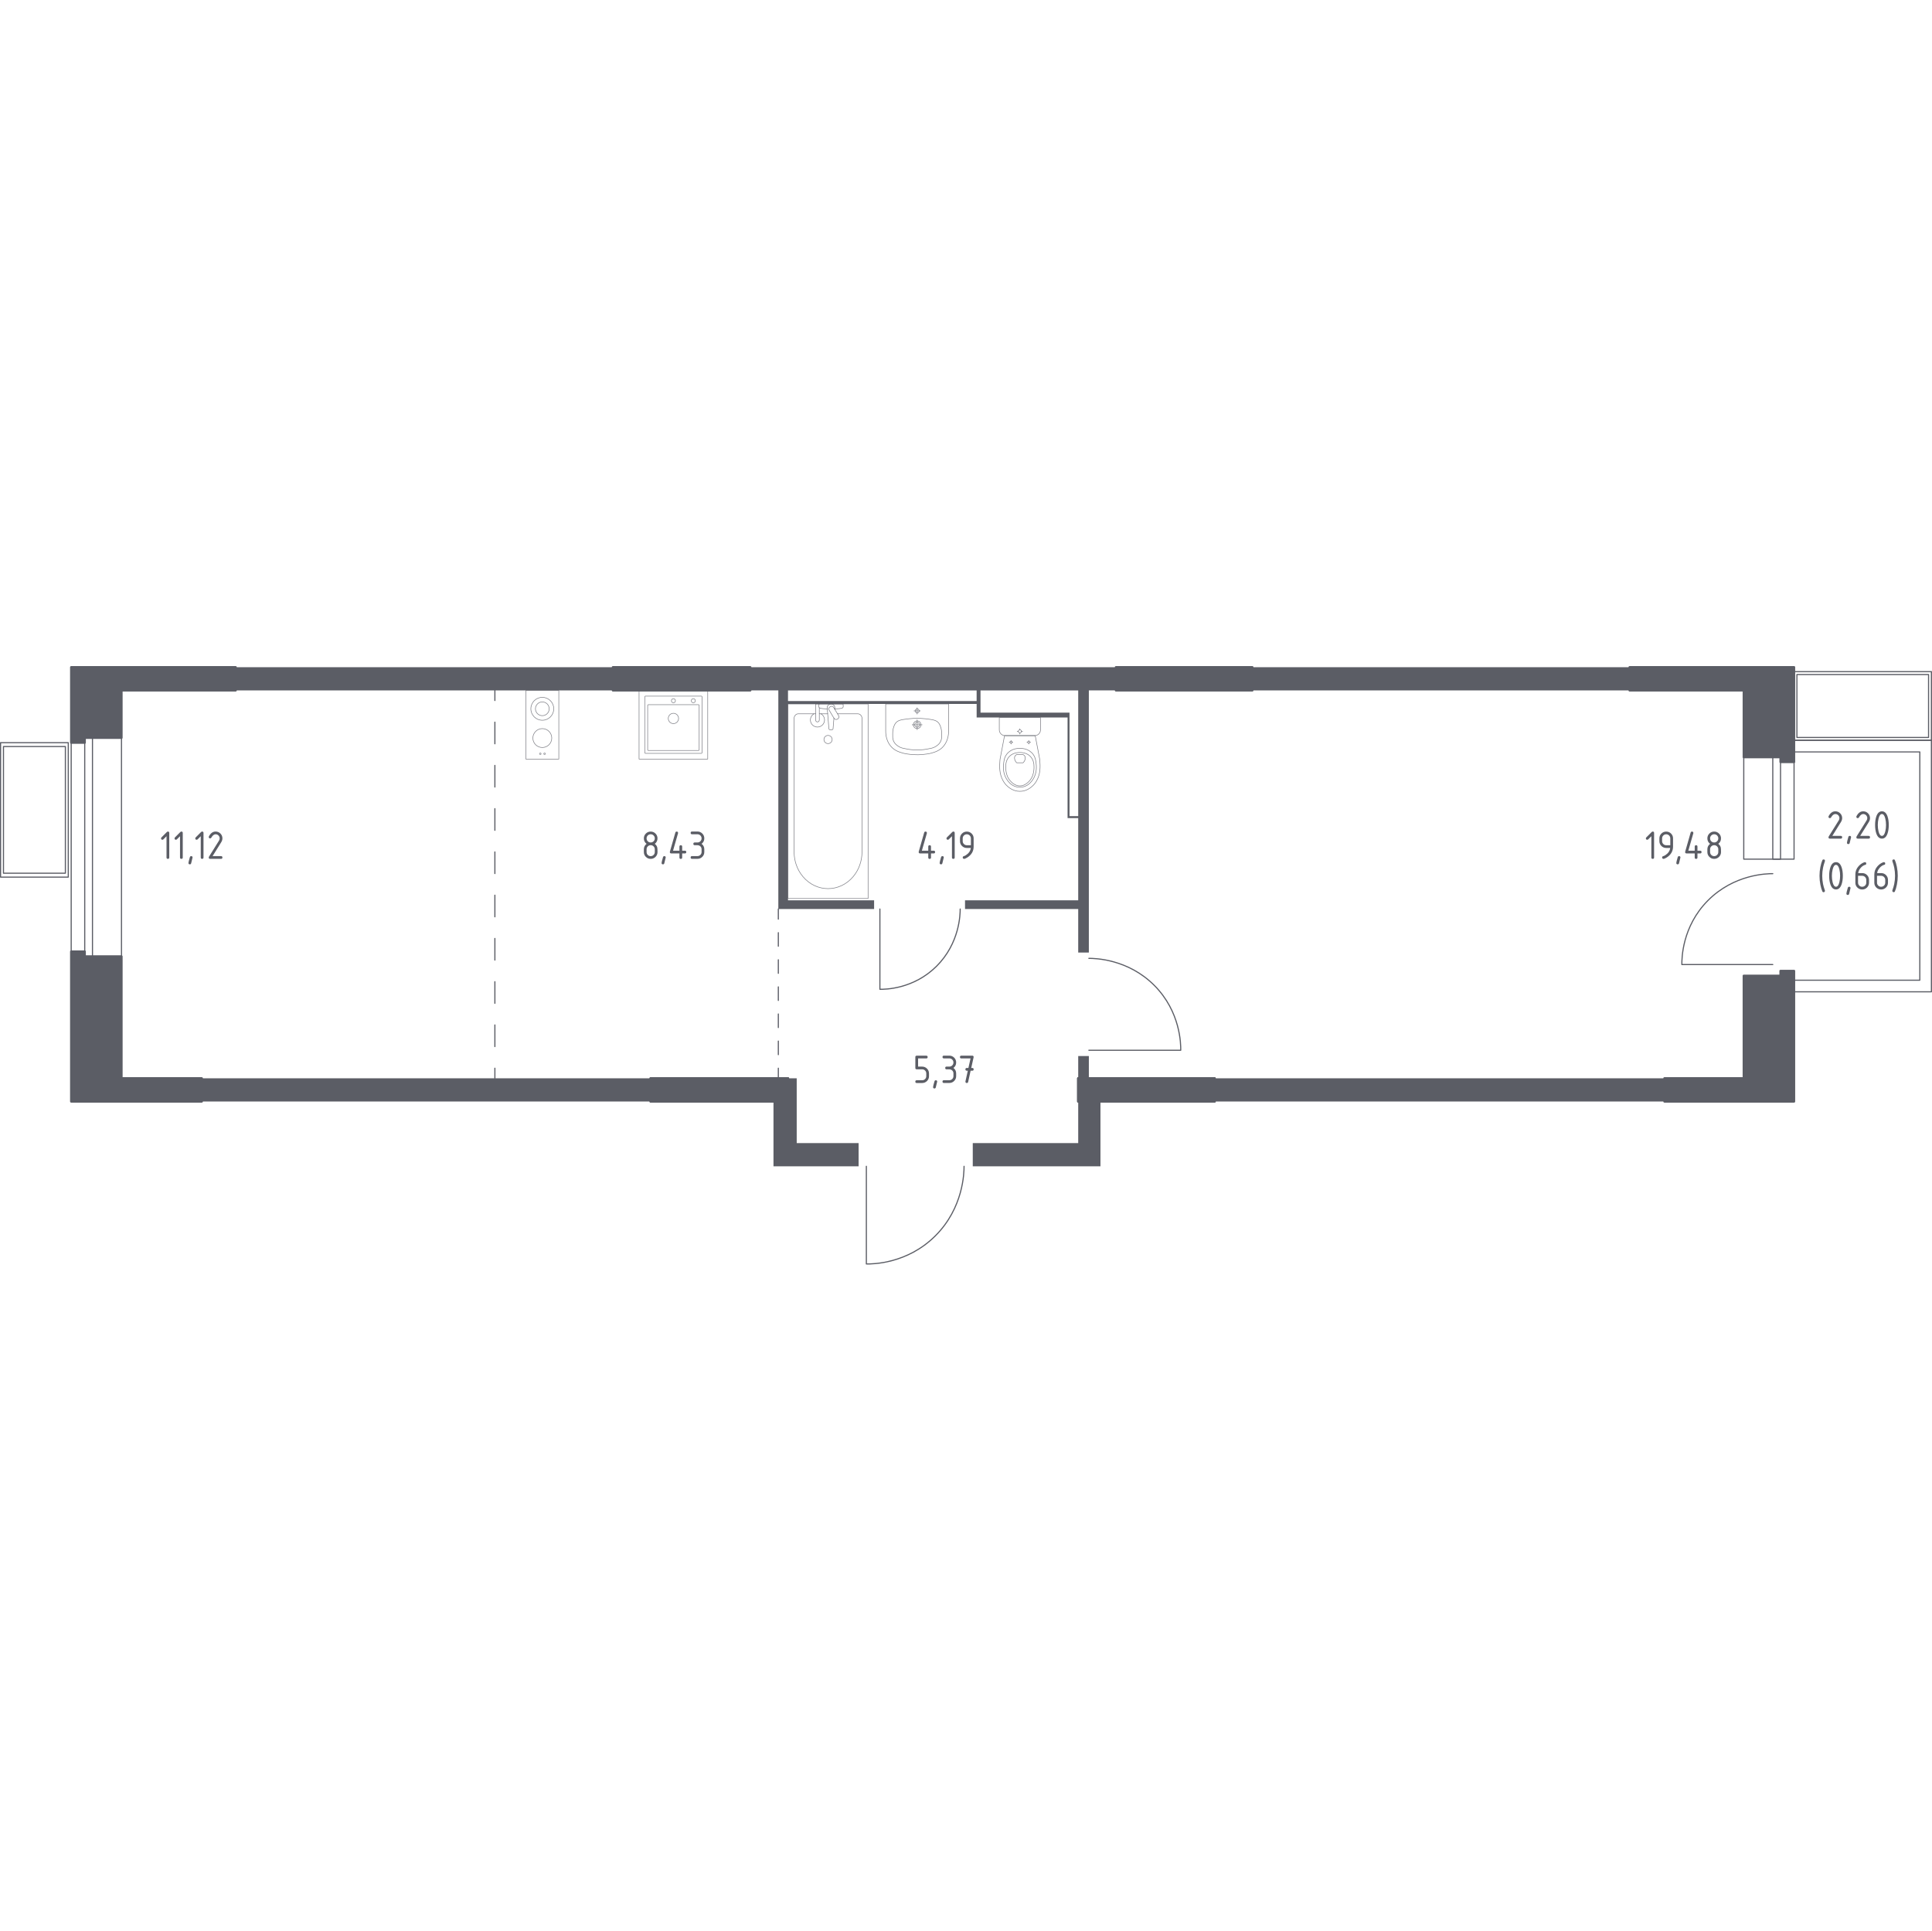 <?xml version="1.0" encoding="utf-8"?>
<!-- Generator: Adobe Illustrator 27.3.1, SVG Export Plug-In . SVG Version: 6.00 Build 0)  -->
<svg version="1.1" xmlns="http://www.w3.org/2000/svg" xmlns:xlink="http://www.w3.org/1999/xlink" x="0px" y="0px"
	 viewBox="0 0 1000.59 1000" style="enable-background:new 0 0 1000.59 1000;" xml:space="preserve">
<style type="text/css">
	.st0{fill:none;stroke:#5B5D65;stroke-width:0.585;stroke-linecap:round;stroke-linejoin:round;stroke-miterlimit:10;}
	.st1{fill:#5B5D65;}
	.st2{fill:none;stroke:#5B5D65;stroke-width:0.585;stroke-linecap:round;stroke-linejoin:round;}
	
		.st3{fill:none;stroke:#5B5D65;stroke-width:0.585;stroke-linecap:round;stroke-linejoin:round;stroke-dasharray:7.02,7.02,7.02,7.02;}
	
		.st4{fill:none;stroke:#5B5D65;stroke-width:0.585;stroke-linecap:round;stroke-linejoin:round;stroke-dasharray:7.02,7.02,7.02,7.02,7.02,7.02;}
	
		.st5{fill:none;stroke:#5B5D65;stroke-width:0.585;stroke-linecap:round;stroke-linejoin:round;stroke-dasharray:11.203,11.203,11.203,11.203;}
	
		.st6{fill:none;stroke:#5B5D65;stroke-width:0.585;stroke-linecap:round;stroke-linejoin:round;stroke-dasharray:11.203,11.203,11.203,11.203,11.203,11.203;}
	.st7{opacity:0.8;fill:none;stroke:#5B5D65;stroke-width:0.293;stroke-linecap:round;stroke-linejoin:round;stroke-miterlimit:10;}
	.st8{fill:#5B5D65;stroke:#5B5D65;stroke-width:1.171;stroke-linecap:round;stroke-linejoin:round;stroke-miterlimit:10;}
</style>
<g id="_x3C_Слой_x3E_">
</g>
<g id="Окна_x2C__двери">
	<g>
		<rect x="929.15" y="347.88" class="st0" width="71.14" height="35.57"/>
		<rect x="930.63" y="349.37" class="st0" width="68.18" height="32.61"/>
	</g>
	<g>
		<path class="st0" d="M918.13,452.52c-3.07,0-20.02,0.28-33.56,13.88c-13.45,13.51-13.56,30.14-13.53,33.21l47.09,0"/>
		<g>
			<rect x="918.13" y="391.91" class="st0" width="4.01" height="53.1"/>
			<rect x="903.1" y="391.91" class="st0" width="26.05" height="53.1"/>
		</g>
	</g>
	<polygon class="st0" points="929.15,383.46 929.15,389.47 994.28,389.47 994.28,507.71 929.15,507.71 929.15,513.72 
		1000.29,513.72 1000.29,383.46 1000.29,383.46 	"/>
	<path class="st0" d="M563.92,496.39c3.1,0,20.24,0.28,33.92,14.03c13.59,13.65,13.71,30.46,13.67,33.57h-47.59"/>
	<path class="st0" d="M497.29,470.84c0,2.71-0.25,17.68-12.26,29.64c-11.93,11.87-26.61,11.98-29.33,11.94v-41.58"/>
	<path class="st0" d="M499.29,604.1c0,3.3-0.3,21.52-14.91,36.06c-14.51,14.45-32.38,14.57-35.69,14.53v-50.6"/>
	<g>
		<rect x="43.88" y="382.16" class="st0" width="4.01" height="113.23"/>
		<rect x="36.87" y="382.16" class="st0" width="26.05" height="113.23"/>
	</g>
	<g>
		<rect x="0.29" y="384.67" class="st0" width="35.07" height="69.64"/>
		<rect x="1.8" y="386.67" class="st0" width="32.06" height="65.63"/>
	</g>
</g>
<g id="Шахты">
</g>
<g id="Перегородки">
	<g>
		<rect x="648.59" y="345.59" class="st1" width="195.39" height="12.02"/>
		<rect x="122.04" y="345.59" class="st1" width="195.39" height="12.02"/>
		<rect x="558.41" y="546.99" class="st1" width="5.51" height="11.52"/>
		<path class="st1" d="M577.95,345.59l-189.38,0v12.02h14.53v113.23h49.6v-4.51h-44.59l0-101.7h97.7v7.01h47.09v52.1h5.51l0,42.58
			h-58.62v4.51h58.62l0,22.55h5.51l0-135.77h14.03V345.59z M408.11,363.13v-5.51h97.69l0,5.51H408.11z M558.41,422.74h-4.51v-53.61
			h-46.09l0-11.52h50.6L558.41,422.74z"/>
		<polygon class="st1" points="444.68,604.11 444.68,592.08 412.62,592.08 412.62,558.52 408.11,558.52 408.11,570.54 
			400.59,570.54 400.59,604.11 		"/>
		<rect x="629.05" y="558.52" class="st1" width="232.97" height="12.02"/>
		<polygon class="st1" points="558.41,570.54 558.41,592.08 503.8,592.08 503.8,604.11 569.93,604.11 569.93,570.54 		"/>
		<rect x="104.5" y="558.52" class="st1" width="232.46" height="12.02"/>
	</g>
</g>
<g id="Пунктир">
	<g>
		<g>
			<line class="st2" x1="403.1" y1="558.52" x2="403.1" y2="553.29"/>
			<line class="st3" x1="403.1" y1="546.27" x2="403.1" y2="521.7"/>
			<line class="st4" x1="403.1" y1="518.19" x2="403.1" y2="479.58"/>
			<line class="st2" x1="403.1" y1="476.07" x2="403.1" y2="470.84"/>
		</g>
	</g>
	<g>
		<g>
			<line class="st2" x1="256.3" y1="558.52" x2="256.3" y2="553.29"/>
			<line class="st5" x1="256.3" y1="542.09" x2="256.3" y2="502.88"/>
			<line class="st6" x1="256.3" y1="497.28" x2="256.3" y2="368.44"/>
			<line class="st2" x1="256.3" y1="362.84" x2="256.3" y2="357.61"/>
		</g>
	</g>
</g>
<g id="Сантехника">
	<g>
		<line class="st7" x1="428.66" y1="369.72" x2="424.33" y2="369.72"/>
		<path class="st7" d="M422.42,369.72h-8.94c-1.22,0-2.21,1.07-2.21,2.38v69.19c0,4.72,1.63,9.28,4.57,12.77
			c6.98,8.3,19.05,8.3,26.03,0c2.94-3.5,4.57-8.05,4.57-12.77V372.1c0-1.31-0.99-2.38-2.21-2.38h-10.47"/>
		<rect x="408.11" y="364.63" class="st7" width="41.48" height="100.74"/>
		<path class="st7" d="M428.85,385.16c-1.17,0-2.12-0.95-2.12-2.12c0-1.17,0.95-2.12,2.12-2.12c1.17,0,2.12,0.95,2.12,2.12
			C430.97,384.21,430.02,385.16,428.85,385.16z"/>
		<path class="st7" d="M424.33,364.63h-1.92v3.12v0.21v4.94c0,0,0.04,1.02,0.96,1.02c0.92,0,0.96-1.02,0.96-1.02v-4.94v-0.21v-1.15"
			/>
		<path class="st7" d="M432.3,367.31l0.05-0.62c0.08-0.99-0.66-1.92-1.75-2.05c-0.07-0.01-0.14-0.01-0.22-0.01
			c-0.07,0-0.15,0-0.22,0.01c-1.09,0.13-1.83,1.06-1.75,2.05l0.88,10.71c0,0.34,0.31,0.62,0.68,0.62h0.8c0.38,0,0.68-0.28,0.68-0.62
			l0.45-5.43"/>
		<path class="st7" d="M433.93,372.33l-0.31,0.19c-0.56,0.33-1.29,0.15-1.63-0.41l-2.59-4.3c-0.34-0.56-0.15-1.29,0.4-1.63
			l0.32-0.19c0.55-0.34,1.29-0.15,1.62,0.4l2.59,4.3C434.67,371.26,434.49,371.99,433.93,372.33z"/>
		<path class="st7" d="M432.25,367.23c1.51-0.08,3.48-0.24,4-0.5c0.73-0.37,0.41-1.42,0.41-1.42v-0.66h-12.55v0.66
			c0,0-0.32,1.04,0.41,1.42c0.52,0.26,2.43,0.42,3.94,0.5"/>
		<path class="st7" d="M421.59,369.72c-1.12,0.63-1.88,1.82-1.88,3.2c0,2.02,1.64,3.66,3.66,3.66c2.02,0,3.66-1.64,3.66-3.66
			c0-1.37-0.76-2.57-1.88-3.2"/>
	</g>
	<g>
		<g>
			<circle class="st7" cx="279.82" cy="390.42" r="0.4"/>
			<circle class="st7" cx="282.04" cy="390.42" r="0.4"/>
		</g>
		<circle class="st7" cx="280.87" cy="367.13" r="5.93"/>
		<g>
			<circle class="st7" cx="280.87" cy="382.29" r="4.89"/>
		</g>
		<rect x="272.34" y="357.61" class="st7" width="17.07" height="35.56"/>
		<circle class="st7" cx="280.87" cy="367.13" r="3.56"/>
	</g>
	<g>
		<rect x="330.97" y="357.61" class="st7" width="35.56" height="35.56"/>
		<circle class="st7" cx="348.77" cy="372.13" r="2.67"/>
		<circle class="st7" cx="348.77" cy="362.95" r="1.04"/>
		<circle class="st7" cx="359.08" cy="362.95" r="1.04"/>
		<path class="st7" d="M363.27,390.21h-29.04c-0.16,0-0.3-0.13-0.3-0.3v-29.04c0-0.16,0.13-0.3,0.3-0.3l29.04,0
			c0.16,0,0.3,0.13,0.3,0.3l0,29.04C363.56,390.07,363.43,390.21,363.27,390.21z"/>
		<path class="st7" d="M361.8,388.72h-26.07c-0.16,0-0.3-0.13-0.3-0.3l0-23.11c0-0.16,0.13-0.3,0.3-0.3l26.07,0
			c0.16,0,0.3,0.13,0.3,0.3v23.11C362.09,388.59,361.96,388.72,361.8,388.72z"/>
	</g>
	<g>
		<path class="st7" d="M517.54,371.64v5.82v0.59c0,1.64,1.34,2.98,2.99,2.98h15.36c1.64,0,2.99-1.34,2.99-2.98v-0.59v-5.82H517.54z"
			/>
		<ellipse class="st7" cx="528.2" cy="378.82" rx="0.81" ry="0.8"/>
		<line class="st7" x1="526.8" y1="378.82" x2="527.4" y2="378.82"/>
		<line class="st7" x1="529.01" y1="378.82" x2="529.61" y2="378.82"/>
		<line class="st7" x1="528.2" y1="380.23" x2="528.2" y2="379.63"/>
		<line class="st7" x1="528.2" y1="378.02" x2="528.2" y2="377.42"/>
		<line class="st7" x1="522.69" y1="384.45" x2="523.09" y2="384.45"/>
		<line class="st7" x1="524.16" y1="384.45" x2="524.55" y2="384.45"/>
		<line class="st7" x1="523.62" y1="385.38" x2="523.62" y2="384.98"/>
		<line class="st7" x1="523.62" y1="383.91" x2="523.62" y2="383.52"/>
		<circle class="st7" cx="523.62" cy="384.45" r="0.53"/>
		<circle class="st7" cx="532.78" cy="384.45" r="0.53"/>
		<line class="st7" x1="531.85" y1="384.45" x2="532.25" y2="384.45"/>
		<line class="st7" x1="533.32" y1="384.45" x2="533.72" y2="384.45"/>
		<line class="st7" x1="532.78" y1="385.38" x2="532.78" y2="384.98"/>
		<line class="st7" x1="532.78" y1="383.91" x2="532.78" y2="383.52"/>
		<path class="st7" d="M538.55,394.2c-0.03-0.41-0.06-0.75-0.09-0.98c-0.77-4.07-1.55-8.13-2.32-12.2c-2.65,0-5.29,0-7.94,0
			c-2.65,0-5.29,0-7.94,0c-0.77,4.07-1.55,8.13-2.32,12.2c-0.02,0.22-0.06,0.56-0.09,0.98c-0.17,2.44-0.46,6.54,1.68,10.25
			c0.35,0.6,1.06,1.8,2.41,2.95c0.81,0.69,2.97,2.46,6.17,2.47c0.03,0,0.05,0,0.08,0c0.03,0,0.05,0,0.08,0
			c3.2,0,5.36-1.78,6.17-2.47c1.36-1.15,2.07-2.35,2.41-2.95C539.01,400.75,538.72,396.64,538.55,394.2z"/>
		<path class="st7" d="M536.52,394.74c-0.18-1.2-0.39-2.54-1.37-3.91c-1.22-1.7-2.85-2.39-3.39-2.6c-1.45-0.59-2.69-0.59-3.56-0.59
			s-2.1,0-3.56,0.59c-0.53,0.22-2.17,0.91-3.39,2.6c-0.99,1.38-1.2,2.72-1.37,3.91c-0.22,1.53-0.81,5.52,1.65,9.11
			c0.61,0.89,1.92,2.78,4.44,3.56c0.52,0.16,2.33,0.66,4.45,0c2.52-0.78,3.83-2.67,4.44-3.56
			C537.33,400.26,536.74,396.26,536.52,394.74z"/>
		<path class="st7" d="M533.42,391.6c-1.97-1.84-4.55-1.84-5.22-1.83c-0.67,0-3.25-0.01-5.22,1.83c-1.75,1.63-2.12,3.87-2.11,5.65
			c-0.02,1.23,0.16,2.23,0.23,2.62c0.17,0.97,0.6,2.88,2.1,4.56c0.61,0.68,2.33,2.61,4.98,2.62c2.67,0.01,4.41-1.95,5.02-2.62
			c1.5-1.68,1.93-3.59,2.1-4.56c0.07-0.39,0.25-1.39,0.23-2.62C535.55,395.47,535.17,393.23,533.42,391.6z"/>
		<path class="st7" d="M530.81,391.77c-0.28-0.59-0.8-0.86-0.98-0.95c-1.08,0-2.17,0-3.25,0c-0.19,0.09-0.7,0.36-0.98,0.95
			c-0.23,0.49-0.18,0.93-0.14,1.25c0.14,1.07,0.81,1.79,1.12,2.09c1.08,0,2.17,0,3.25,0c0.3-0.28,0.96-0.98,1.12-2.03
			C530.99,392.75,531.06,392.28,530.81,391.77z"/>
	</g>
	<g>
		<path class="st7" d="M476.25,375.4c0,0.69-0.56,1.24-1.25,1.24c-0.69,0-1.25-0.56-1.25-1.24c0-0.69,0.56-1.25,1.25-1.25
			C475.69,374.15,476.25,374.71,476.25,375.4z"/>
		<path class="st7" d="M476.98,375.4c0,1.09-0.89,1.97-1.98,1.97c-1.09,0-1.97-0.88-1.97-1.97c0-1.09,0.88-1.97,1.97-1.97
			C476.1,373.42,476.98,374.3,476.98,375.4z"/>
		<path class="st7" d="M491.3,364.63L491.3,364.63h-32.59h-0.01c0,4.52,0,9.05,0,13.57c0,0.03,0,0.07,0,0.1
			c-0.03,1.38,0.08,5.07,2.51,8.06c2.04,2.51,4.65,3.23,6.69,3.8c0.59,0.16,1.02,0.22,1.89,0.36c4.09,0.66,7.64,0.45,10.41,0
			c0.86-0.14,1.3-0.2,1.89-0.36c2.04-0.57,4.66-1.29,6.69-3.8c2.43-2.99,2.54-6.68,2.51-8.06c0-0.03,0-0.07,0-0.1
			C491.3,373.68,491.3,369.15,491.3,364.63z"/>
		<path class="st7" d="M487.69,380.03c-0.01-0.8-0.03-1.7-0.33-2.82c-0.1-0.37-0.44-1.65-1.12-2.59c-1.25-1.73-3.4-1.88-7.03-2.33
			c-1.73-0.21-3.15-0.21-4.2-0.21c0,0,0,0,0,0s0,0,0,0c-1.05-0.01-2.47-0.01-4.2,0.21c-3.62,0.45-5.78,0.6-7.03,2.33
			c-0.67,0.92-1.01,2.17-1.11,2.54c-0.31,1.14-0.33,2.06-0.34,2.87c-0.03,1.6-0.04,2.54,0.36,3.59c0.71,1.85,2.25,2.75,3.05,3.22
			c1.01,0.59,2.13,0.79,4.35,1.2c0,0,2.43,0.44,4.92,0.44c0,0,0,0,0,0s0,0,0,0c2.49,0,4.92-0.44,4.92-0.44
			c2.21-0.4,3.31-0.6,4.31-1.18c0.81-0.47,2.37-1.37,3.09-3.24C487.73,382.57,487.71,381.61,487.69,380.03z"/>
		<line class="st7" x1="472.41" y1="375.4" x2="477.6" y2="375.4"/>
		<line class="st7" x1="475.01" y1="377.99" x2="475.01" y2="372.8"/>
		<path class="st7" d="M476.05,368.22c0,0.58-0.47,1.04-1.05,1.04c-0.58,0-1.04-0.47-1.04-1.04c0-0.58,0.47-1.05,1.04-1.05
			C475.58,367.17,476.05,367.64,476.05,368.22z"/>
		<line class="st7" x1="473.34" y1="368.21" x2="476.68" y2="368.21"/>
		<line class="st7" x1="475.01" y1="369.88" x2="475.01" y2="366.55"/>
	</g>
</g>
<g id="Несущие">
	<rect x="336.97" y="558.52" class="st8" width="71.14" height="12.02"/>
	<rect x="558.41" y="558.52" class="st8" width="70.64" height="12.02"/>
	<rect x="317.43" y="345.59" class="st8" width="71.14" height="12.02"/>
	<rect x="577.95" y="345.59" class="st8" width="70.64" height="12.02"/>
	<polygon class="st8" points="62.92,382.16 43.88,382.16 43.88,384.67 36.87,384.67 36.87,345.59 122.04,345.59 122.04,357.61 
		62.92,357.61 	"/>
	<polygon class="st8" points="922.14,394.69 922.14,392.18 903.1,392.18 903.1,357.61 843.98,357.61 843.98,345.59 929.15,345.59 
		929.15,394.69 	"/>
	<polygon class="st8" points="922.14,502.9 922.14,505.41 903.1,505.41 903.1,558.52 862.02,558.52 862.02,570.54 929.15,570.54 
		929.15,502.9 	"/>
	<rect x="558.41" y="558.52" class="st8" width="70.64" height="12.02"/>
	<rect x="336.97" y="558.52" class="st8" width="71.14" height="12.02"/>
	<polygon class="st8" points="104.5,558.52 62.92,558.52 62.92,495.39 43.88,495.39 43.88,492.88 36.87,492.88 36.87,570.54 
		104.5,570.54 	"/>
</g>
<g id="Лифты_x2C__лестницы">
</g>
<g id="Слой_12">
</g>
<g id="Площади">
	<g>
		<path class="st1" d="M855.24,433.13l-1.63,1.63c-0.14,0.13-0.3,0.2-0.49,0.2c-0.47,0-0.71-0.24-0.71-0.71
			c0-0.19,0.07-0.36,0.2-0.49l2.77-2.77c0.19-0.19,0.38-0.28,0.57-0.28c0.47,0,0.71,0.24,0.71,0.71v12.73
			c0,0.47-0.24,0.71-0.71,0.71c-0.47,0-0.71-0.24-0.71-0.71V433.13z"/>
		<path class="st1" d="M861.51,444.86c-0.19,0-0.35-0.07-0.49-0.21s-0.21-0.31-0.21-0.49c0-0.33,0.12-0.53,0.35-0.61
			c0.51-0.17,0.94-0.37,1.29-0.59c1.52-0.99,2.37-2.24,2.55-3.75h-2.07c-0.98,0-1.81-0.34-2.5-1.03c-0.69-0.69-1.03-1.52-1.03-2.5
			v-1.42c0-0.98,0.34-1.81,1.03-2.5c0.69-0.69,1.52-1.03,2.5-1.03c0.99,0,1.82,0.34,2.51,1.02c0.69,0.68,1.03,1.51,1.03,2.49v4.27
			c0,2.4-1.12,4.3-3.35,5.69C862.39,444.64,861.85,444.86,861.51,444.86z M865.05,437.79v-3.54c0-0.59-0.21-1.09-0.62-1.5
			c-0.41-0.41-0.92-0.62-1.5-0.62c-0.59,0-1.09,0.21-1.5,0.62s-0.62,0.91-0.62,1.5v1.42c0,0.59,0.21,1.1,0.62,1.51
			c0.41,0.41,0.91,0.62,1.51,0.62H865.05z"/>
		<path class="st1" d="M869.59,443.45c0.47,0,0.71,0.23,0.71,0.7c0,0.06-0.24,1.07-0.73,3.01c-0.09,0.36-0.31,0.54-0.69,0.54
			c-0.47,0-0.71-0.24-0.71-0.71c0-0.32,0.24-1.32,0.73-3C869.01,443.63,869.24,443.45,869.59,443.45z"/>
		<path class="st1" d="M872.74,441.33c0-0.08,0.01-0.14,0.02-0.19l2.83-9.9c0.1-0.34,0.33-0.51,0.69-0.51
			c0.47,0,0.71,0.24,0.71,0.71c0,0.06-0.01,0.13-0.02,0.2l-2.58,8.99h3.31v-2.12c0-0.47,0.24-0.71,0.71-0.71s0.71,0.24,0.71,0.71
			v2.12h1.41c0.47,0,0.71,0.24,0.71,0.71s-0.24,0.71-0.71,0.71h-1.41v2.12c0,0.47-0.24,0.71-0.71,0.71s-0.71-0.24-0.71-0.71v-2.12
			h-4.24C872.97,442.03,872.74,441.8,872.74,441.33z"/>
		<path class="st1" d="M887.78,444.86c-0.98,0-1.81-0.34-2.5-1.03c-0.69-0.69-1.03-1.52-1.03-2.5v-1.42c0-1.17,0.47-2.11,1.41-2.83
			c-0.94-0.71-1.41-1.66-1.41-2.83c0-0.98,0.34-1.81,1.03-2.5c0.69-0.69,1.52-1.03,2.5-1.03c0.98,0,1.81,0.34,2.5,1.03
			c0.69,0.69,1.03,1.52,1.03,2.5c0,1.17-0.47,2.12-1.41,2.83c0.68,0.51,1.11,1.15,1.29,1.9c0.09,0.38,0.13,1.16,0.13,2.35
			c0,0.98-0.34,1.81-1.03,2.5S888.75,444.86,887.78,444.86z M887.78,436.37c0.59,0,1.09-0.21,1.51-0.62
			c0.41-0.41,0.62-0.91,0.62-1.51c0-0.59-0.21-1.09-0.62-1.5c-0.41-0.41-0.92-0.62-1.5-0.62c-0.59,0-1.1,0.21-1.51,0.62
			c-0.41,0.41-0.62,0.91-0.62,1.51c0,0.59,0.21,1.1,0.62,1.51C886.68,436.17,887.18,436.37,887.78,436.37z M887.78,443.45
			c0.59,0,1.09-0.21,1.51-0.62c0.41-0.41,0.62-0.91,0.62-1.51v-1.42c0-0.59-0.21-1.09-0.62-1.5c-0.41-0.41-0.92-0.62-1.5-0.62
			c-0.59,0-1.1,0.21-1.51,0.62c-0.41,0.41-0.62,0.91-0.62,1.51v1.42c0,0.59,0.21,1.1,0.62,1.51
			C886.68,443.24,887.18,443.45,887.78,443.45z"/>
	</g>
	<g>
		<path class="st1" d="M474.06,553.18v-5.66c0-0.47,0.24-0.71,0.71-0.71h4.95c0.47,0,0.71,0.24,0.71,0.71s-0.24,0.71-0.71,0.71
			h-4.24v4.24h2.12c0.98,0,1.81,0.35,2.5,1.04s1.03,1.53,1.03,2.5v1.42c0,0.98-0.35,1.81-1.04,2.5s-1.53,1.03-2.5,1.03h-2.83
			c-0.47,0-0.71-0.24-0.71-0.71s0.24-0.71,0.71-0.71h2.83c0.59,0,1.09-0.21,1.51-0.62c0.41-0.41,0.62-0.91,0.62-1.51v-1.42
			c0-0.59-0.21-1.09-0.62-1.5c-0.41-0.41-0.92-0.62-1.5-0.62h-2.83C474.29,553.88,474.06,553.65,474.06,553.18z"/>
		<path class="st1" d="M484.66,559.54c0.47,0,0.71,0.23,0.71,0.7c0,0.06-0.24,1.07-0.73,3.01c-0.09,0.36-0.31,0.54-0.69,0.54
			c-0.47,0-0.71-0.24-0.71-0.71c0-0.32,0.24-1.32,0.73-3C484.08,559.72,484.3,559.54,484.66,559.54z"/>
		<path class="st1" d="M491.66,553.88h-1.42c-0.47,0-0.71-0.24-0.71-0.71s0.24-0.71,0.71-0.71h1.42c0.59,0,1.09-0.21,1.51-0.62
			c0.41-0.41,0.62-0.91,0.62-1.51c0-0.59-0.21-1.09-0.62-1.5c-0.41-0.41-0.92-0.62-1.5-0.62h-2.83c-0.47,0-0.71-0.24-0.71-0.71
			s0.24-0.71,0.71-0.71h2.83c0.98,0,1.81,0.35,2.5,1.04c0.69,0.69,1.03,1.53,1.03,2.5c0,1.17-0.47,2.12-1.41,2.83
			c0.94,0.71,1.41,1.66,1.41,2.83v1.42c0,0.98-0.35,1.81-1.04,2.5s-1.53,1.03-2.5,1.03h-2.83c-0.47,0-0.71-0.24-0.71-0.71
			s0.24-0.71,0.71-0.71h2.83c0.59,0,1.09-0.21,1.51-0.62c0.41-0.41,0.62-0.91,0.62-1.51v-1.42c0-0.59-0.21-1.09-0.62-1.5
			C492.74,554.09,492.24,553.88,491.66,553.88z"/>
		<path class="st1" d="M501.24,554.59l-0.53,0c-0.47,0-0.71-0.24-0.71-0.71s0.23-0.71,0.71-0.71l0.83,0l1.11-4.95h-4.77
			c-0.47,0-0.71-0.24-0.71-0.71s0.24-0.71,0.71-0.71h5.66c0.46,0,0.7,0.23,0.71,0.69c0,0.04-0.01,0.1-0.02,0.17l-1.22,5.51l0.54,0
			c0.47,0,0.71,0.24,0.71,0.71s-0.24,0.71-0.71,0.71l-0.86,0l-1.28,5.81c-0.09,0.37-0.31,0.56-0.68,0.56
			c-0.48,0-0.72-0.24-0.72-0.71c0-0.07,0-0.12,0.01-0.16L501.24,554.59z"/>
	</g>
	<g>
		<path class="st1" d="M475.79,441.33c0-0.08,0.01-0.14,0.02-0.19l2.83-9.9c0.1-0.34,0.33-0.51,0.69-0.51
			c0.47,0,0.71,0.24,0.71,0.71c0,0.06-0.01,0.13-0.02,0.2l-2.58,8.99h3.31v-2.12c0-0.47,0.24-0.71,0.71-0.71s0.71,0.24,0.71,0.71
			v2.12h1.41c0.47,0,0.71,0.24,0.71,0.71s-0.24,0.71-0.71,0.71h-1.41v2.12c0,0.47-0.24,0.71-0.71,0.71s-0.71-0.24-0.71-0.71v-2.12
			h-4.24C476.03,442.03,475.79,441.8,475.79,441.33z"/>
		<path class="st1" d="M488.07,443.45c0.47,0,0.71,0.23,0.71,0.7c0,0.06-0.24,1.07-0.73,3.01c-0.09,0.36-0.31,0.54-0.69,0.54
			c-0.47,0-0.71-0.24-0.71-0.71c0-0.32,0.24-1.32,0.73-3C487.48,443.63,487.71,443.45,488.07,443.45z"/>
		<path class="st1" d="M493.02,433.13l-1.63,1.63c-0.14,0.13-0.3,0.2-0.49,0.2c-0.47,0-0.71-0.24-0.71-0.71
			c0-0.19,0.07-0.36,0.2-0.49l2.77-2.77c0.19-0.19,0.38-0.28,0.57-0.28c0.47,0,0.71,0.24,0.71,0.71v12.73
			c0,0.47-0.24,0.71-0.71,0.71c-0.47,0-0.71-0.24-0.71-0.71V433.13z"/>
		<path class="st1" d="M499.29,444.86c-0.19,0-0.35-0.07-0.49-0.21s-0.21-0.31-0.21-0.49c0-0.33,0.12-0.53,0.35-0.61
			c0.51-0.17,0.94-0.37,1.29-0.59c1.52-0.99,2.37-2.24,2.55-3.75h-2.07c-0.98,0-1.81-0.34-2.5-1.03c-0.69-0.69-1.03-1.52-1.03-2.5
			v-1.42c0-0.98,0.34-1.81,1.03-2.5c0.69-0.69,1.52-1.03,2.5-1.03c0.99,0,1.82,0.34,2.51,1.02c0.69,0.68,1.03,1.51,1.03,2.49v4.27
			c0,2.4-1.12,4.3-3.35,5.69C500.17,444.64,499.64,444.86,499.29,444.86z M502.83,437.79v-3.54c0-0.59-0.21-1.09-0.62-1.5
			c-0.41-0.41-0.92-0.62-1.5-0.62c-0.59,0-1.09,0.21-1.5,0.62s-0.62,0.91-0.62,1.5v1.42c0,0.59,0.21,1.1,0.62,1.51
			c0.41,0.41,0.91,0.62,1.51,0.62H502.83z"/>
	</g>
	<g>
		<path class="st1" d="M336.99,444.86c-0.98,0-1.81-0.34-2.5-1.03c-0.69-0.69-1.03-1.52-1.03-2.5v-1.42c0-1.17,0.47-2.11,1.41-2.83
			c-0.94-0.71-1.41-1.66-1.41-2.83c0-0.98,0.34-1.81,1.03-2.5c0.69-0.69,1.52-1.03,2.5-1.03c0.98,0,1.81,0.34,2.5,1.03
			c0.69,0.69,1.03,1.52,1.03,2.5c0,1.17-0.47,2.12-1.41,2.83c0.68,0.51,1.11,1.15,1.29,1.9c0.09,0.38,0.13,1.16,0.13,2.35
			c0,0.98-0.34,1.81-1.03,2.5S337.97,444.86,336.99,444.86z M336.99,436.37c0.59,0,1.09-0.21,1.51-0.62
			c0.41-0.41,0.62-0.91,0.62-1.51c0-0.59-0.21-1.09-0.62-1.5c-0.41-0.41-0.92-0.62-1.5-0.62c-0.59,0-1.1,0.21-1.51,0.62
			c-0.41,0.41-0.62,0.91-0.62,1.51c0,0.59,0.21,1.1,0.62,1.51C335.9,436.17,336.4,436.37,336.99,436.37z M336.99,443.45
			c0.59,0,1.09-0.21,1.51-0.62c0.41-0.41,0.62-0.91,0.62-1.51v-1.42c0-0.59-0.21-1.09-0.62-1.5c-0.41-0.41-0.92-0.62-1.5-0.62
			c-0.59,0-1.1,0.21-1.51,0.62c-0.41,0.41-0.62,0.91-0.62,1.51v1.42c0,0.59,0.21,1.1,0.62,1.51
			C335.9,443.24,336.4,443.45,336.99,443.45z"/>
		<path class="st1" d="M344.06,443.45c0.47,0,0.71,0.23,0.71,0.7c0,0.06-0.24,1.07-0.73,3.01c-0.09,0.36-0.31,0.54-0.69,0.54
			c-0.47,0-0.71-0.24-0.71-0.71c0-0.32,0.24-1.32,0.73-3C343.48,443.63,343.7,443.45,344.06,443.45z"/>
		<path class="st1" d="M346.92,441.33c0-0.08,0.01-0.14,0.02-0.19l2.83-9.9c0.1-0.34,0.33-0.51,0.69-0.51
			c0.47,0,0.71,0.24,0.71,0.71c0,0.06-0.01,0.13-0.02,0.2l-2.58,8.99h3.31v-2.12c0-0.47,0.24-0.71,0.71-0.71s0.71,0.24,0.71,0.71
			v2.12h1.41c0.47,0,0.71,0.24,0.71,0.71s-0.24,0.71-0.71,0.71h-1.41v2.12c0,0.47-0.24,0.71-0.71,0.71s-0.71-0.24-0.71-0.71v-2.12
			h-4.24C347.16,442.03,346.92,441.8,346.92,441.33z"/>
		<path class="st1" d="M361.22,437.79h-1.42c-0.47,0-0.71-0.24-0.71-0.71s0.24-0.71,0.71-0.71h1.42c0.59,0,1.09-0.21,1.51-0.62
			c0.41-0.41,0.62-0.91,0.62-1.51c0-0.59-0.21-1.09-0.62-1.5c-0.41-0.41-0.92-0.62-1.5-0.62h-2.83c-0.47,0-0.71-0.24-0.71-0.71
			s0.24-0.71,0.71-0.71h2.83c0.98,0,1.81,0.35,2.5,1.04c0.69,0.69,1.03,1.53,1.03,2.5c0,1.17-0.47,2.12-1.41,2.83
			c0.94,0.71,1.41,1.66,1.41,2.83v1.42c0,0.98-0.35,1.81-1.04,2.5s-1.53,1.03-2.5,1.03h-2.83c-0.47,0-0.71-0.24-0.71-0.71
			s0.24-0.71,0.71-0.71h2.83c0.59,0,1.09-0.21,1.51-0.62c0.41-0.41,0.62-0.91,0.62-1.51v-1.42c0-0.59-0.21-1.09-0.62-1.5
			C362.31,438,361.81,437.79,361.22,437.79z"/>
	</g>
	<g>
		<path class="st1" d="M86.24,433.13l-1.63,1.63c-0.14,0.13-0.3,0.2-0.49,0.2c-0.47,0-0.71-0.24-0.71-0.71
			c0-0.19,0.07-0.36,0.2-0.49l2.77-2.77c0.19-0.19,0.38-0.28,0.57-0.28c0.47,0,0.71,0.24,0.71,0.71v12.73
			c0,0.47-0.24,0.71-0.71,0.71c-0.47,0-0.71-0.24-0.71-0.71V433.13z"/>
		<path class="st1" d="M93.23,433.13l-1.63,1.63c-0.14,0.13-0.3,0.2-0.49,0.2c-0.47,0-0.71-0.24-0.71-0.71
			c0-0.19,0.07-0.36,0.2-0.49l2.77-2.77c0.19-0.19,0.38-0.28,0.57-0.28c0.47,0,0.71,0.24,0.71,0.71v12.73
			c0,0.47-0.24,0.71-0.71,0.71c-0.47,0-0.71-0.24-0.71-0.71V433.13z"/>
		<path class="st1" d="M99.02,443.45c0.47,0,0.71,0.23,0.71,0.7c0,0.06-0.24,1.07-0.73,3.01c-0.09,0.36-0.31,0.54-0.69,0.54
			c-0.47,0-0.71-0.24-0.71-0.71c0-0.32,0.24-1.32,0.73-3C98.44,443.63,98.66,443.45,99.02,443.45z"/>
		<path class="st1" d="M103.97,433.13l-1.63,1.63c-0.14,0.13-0.3,0.2-0.49,0.2c-0.47,0-0.71-0.24-0.71-0.71
			c0-0.19,0.07-0.36,0.2-0.49l2.77-2.77c0.19-0.19,0.38-0.28,0.57-0.28c0.47,0,0.71,0.24,0.71,0.71v12.73
			c0,0.47-0.24,0.71-0.71,0.71c-0.47,0-0.71-0.24-0.71-0.71V433.13z"/>
		<path class="st1" d="M111.66,430.71c0.98,0,1.81,0.34,2.5,1.03c0.69,0.69,1.03,1.52,1.03,2.5c0,0.67-0.21,1.35-0.64,2.04
			l-4.46,7.16h4.39c0.47,0,0.71,0.24,0.71,0.71s-0.24,0.71-0.71,0.71h-5.66c-0.47,0-0.71-0.24-0.71-0.71c0-0.14,0.04-0.28,0.12-0.41
			l5.19-8.33c0.24-0.38,0.35-0.77,0.35-1.17c0-0.59-0.21-1.09-0.62-1.5c-0.41-0.41-0.92-0.62-1.5-0.62c-0.8,0-1.54,0.59-2.22,1.78
			c-0.13,0.23-0.33,0.34-0.61,0.34c-0.47,0-0.71-0.24-0.71-0.71c0-0.11,0.02-0.2,0.06-0.29
			C109.07,431.56,110.22,430.71,111.66,430.71z"/>
	</g>
	<g>
		<path class="st1" d="M950.53,420.23c0.98,0,1.81,0.34,2.5,1.03c0.69,0.69,1.03,1.52,1.03,2.5c0,0.67-0.21,1.35-0.64,2.04
			l-4.46,7.16h4.39c0.47,0,0.71,0.24,0.71,0.71s-0.24,0.71-0.71,0.71h-5.66c-0.47,0-0.71-0.24-0.71-0.71c0-0.14,0.04-0.28,0.12-0.41
			l5.19-8.33c0.24-0.38,0.35-0.77,0.35-1.17c0-0.59-0.21-1.09-0.62-1.5c-0.41-0.41-0.92-0.62-1.5-0.62c-0.8,0-1.54,0.59-2.22,1.78
			c-0.13,0.23-0.33,0.34-0.61,0.34c-0.47,0-0.71-0.24-0.71-0.71c0-0.11,0.02-0.2,0.06-0.29
			C947.93,421.07,949.09,420.23,950.53,420.23z"/>
		<path class="st1" d="M957.97,432.96c0.47,0,0.71,0.23,0.71,0.7c0,0.06-0.24,1.07-0.73,3.01c-0.09,0.36-0.31,0.54-0.69,0.54
			c-0.47,0-0.71-0.24-0.71-0.71c0-0.32,0.24-1.32,0.73-3C957.38,433.14,957.61,432.96,957.97,432.96z"/>
		<path class="st1" d="M964.96,420.23c0.98,0,1.81,0.34,2.5,1.03c0.69,0.69,1.03,1.52,1.03,2.5c0,0.67-0.21,1.35-0.64,2.04
			l-4.46,7.16h4.39c0.47,0,0.71,0.24,0.71,0.71s-0.24,0.71-0.71,0.71h-5.66c-0.47,0-0.71-0.24-0.71-0.71c0-0.14,0.04-0.28,0.12-0.41
			l5.19-8.33c0.24-0.38,0.35-0.77,0.35-1.17c0-0.59-0.21-1.09-0.62-1.5c-0.41-0.41-0.92-0.62-1.5-0.62c-0.8,0-1.54,0.59-2.22,1.78
			c-0.13,0.23-0.33,0.34-0.61,0.34c-0.47,0-0.71-0.24-0.71-0.71c0-0.11,0.02-0.2,0.06-0.29
			C962.36,421.07,963.52,420.23,964.96,420.23z"/>
		<path class="st1" d="M978.2,427.3c0,1.69-0.21,3.14-0.62,4.37c-0.61,1.8-1.58,2.7-2.92,2.7c-1.34,0-2.31-0.9-2.92-2.69
			c-0.41-1.23-0.62-2.69-0.62-4.38s0.21-3.15,0.62-4.38c0.61-1.79,1.58-2.69,2.92-2.69c1.34,0,2.31,0.9,2.92,2.7
			C977.99,424.16,978.2,425.61,978.2,427.3z M976.78,427.3c0-1.17-0.12-2.28-0.38-3.31c-0.38-1.56-0.96-2.35-1.75-2.35
			c-0.78,0-1.36,0.79-1.74,2.36c-0.26,1.06-0.39,2.16-0.39,3.3c0,1.17,0.12,2.27,0.38,3.31c0.38,1.56,0.96,2.35,1.75,2.35
			c0.79,0,1.37-0.78,1.75-2.35C976.66,429.57,976.78,428.46,976.78,427.3z"/>
		<path class="st1" d="M943.74,453.64c0,1.43,0.14,2.85,0.42,4.26c0.16,0.84,0.48,1.93,0.94,3.27c0.04,0.1,0.05,0.19,0.05,0.26
			c0,0.19-0.07,0.36-0.21,0.5c-0.14,0.14-0.31,0.21-0.5,0.21c-0.3,0-0.5-0.11-0.6-0.33c-0.39-0.84-0.74-2.02-1.05-3.54
			c-0.31-1.51-0.46-3.05-0.46-4.62s0.15-3.1,0.46-4.62c0.31-1.51,0.66-2.69,1.05-3.54c0.1-0.22,0.3-0.33,0.6-0.33
			c0.48,0,0.72,0.24,0.72,0.71c0,0.07-0.02,0.16-0.05,0.26c-0.46,1.34-0.78,2.43-0.94,3.27
			C943.88,450.79,943.74,452.21,943.74,453.64z"/>
		<path class="st1" d="M954.41,453.64c0,1.69-0.21,3.14-0.62,4.37c-0.61,1.8-1.58,2.7-2.92,2.7c-1.34,0-2.31-0.9-2.92-2.69
			c-0.41-1.23-0.62-2.69-0.62-4.38s0.21-3.15,0.62-4.38c0.61-1.79,1.58-2.69,2.92-2.69c1.34,0,2.31,0.9,2.92,2.7
			C954.2,450.5,954.41,451.96,954.41,453.64z M953,453.64c0-1.17-0.12-2.28-0.38-3.31c-0.38-1.56-0.96-2.35-1.75-2.35
			c-0.78,0-1.36,0.79-1.74,2.36c-0.26,1.06-0.39,2.16-0.39,3.3c0,1.17,0.12,2.27,0.38,3.31c0.38,1.56,0.96,2.35,1.75,2.35
			c0.79,0,1.37-0.78,1.75-2.35C952.87,455.91,953,454.81,953,453.64z"/>
		<path class="st1" d="M957.68,459.3c0.47,0,0.71,0.23,0.71,0.7c0,0.06-0.24,1.07-0.73,3.01c-0.09,0.36-0.31,0.54-0.69,0.54
			c-0.47,0-0.71-0.24-0.71-0.71c0-0.32,0.24-1.32,0.73-3C957.1,459.48,957.33,459.3,957.68,459.3z"/>
		<path class="st1" d="M965.83,446.57c0.47,0,0.71,0.24,0.71,0.71c0,0.35-0.12,0.55-0.35,0.61c-1.05,0.26-1.97,0.89-2.75,1.89
			c-0.62,0.79-0.98,1.6-1.08,2.45h2.07c1,0,1.84,0.34,2.52,1.03s1.02,1.52,1.02,2.51v1.42c0,0.99-0.34,1.82-1.03,2.51
			s-1.52,1.03-2.5,1.03c-0.99,0-1.82-0.34-2.51-1.02c-0.69-0.68-1.03-1.51-1.03-2.49v-4.27c0-1.6,0.53-3,1.6-4.21
			c0.83-0.94,1.73-1.6,2.71-1.99C965.47,446.62,965.68,446.57,965.83,446.57z M962.29,453.64v3.54c0,0.59,0.21,1.1,0.62,1.51
			c0.41,0.41,0.91,0.62,1.51,0.62c0.59,0,1.09-0.21,1.51-0.62c0.41-0.41,0.62-0.91,0.62-1.5v-1.42c0-0.59-0.21-1.09-0.62-1.51
			c-0.41-0.41-0.92-0.62-1.5-0.62H962.29z"/>
		<path class="st1" d="M975.65,446.57c0.47,0,0.71,0.24,0.71,0.71c0,0.35-0.12,0.55-0.35,0.61c-1.05,0.26-1.97,0.89-2.75,1.89
			c-0.62,0.79-0.98,1.6-1.08,2.45h2.07c1,0,1.84,0.34,2.52,1.03s1.02,1.52,1.02,2.51v1.42c0,0.99-0.34,1.82-1.03,2.51
			s-1.52,1.03-2.5,1.03c-0.99,0-1.82-0.34-2.51-1.02c-0.69-0.68-1.03-1.51-1.03-2.49v-4.27c0-1.6,0.53-3,1.6-4.21
			c0.83-0.94,1.73-1.6,2.71-1.99C975.28,446.62,975.5,446.57,975.65,446.57z M972.11,453.64v3.54c0,0.59,0.21,1.1,0.62,1.51
			c0.41,0.41,0.91,0.62,1.51,0.62c0.59,0,1.09-0.21,1.51-0.62c0.41-0.41,0.62-0.91,0.62-1.5v-1.42c0-0.59-0.21-1.09-0.62-1.51
			c-0.41-0.41-0.92-0.62-1.5-0.62H972.11z"/>
		<path class="st1" d="M981.45,453.64c0-1.43-0.14-2.85-0.42-4.26c-0.16-0.79-0.48-1.88-0.95-3.27c-0.03-0.09-0.04-0.17-0.04-0.26
			c0-0.19,0.07-0.36,0.21-0.5c0.14-0.14,0.31-0.21,0.5-0.21c0.3,0,0.5,0.11,0.6,0.33c0.39,0.84,0.74,2.02,1.05,3.54
			c0.31,1.52,0.46,3.05,0.46,4.62s-0.15,3.1-0.46,4.62c-0.31,1.52-0.66,2.69-1.05,3.54c-0.1,0.22-0.3,0.33-0.6,0.33
			c-0.19,0-0.35-0.07-0.5-0.21c-0.15-0.14-0.22-0.31-0.22-0.49c0-0.09,0.01-0.17,0.04-0.26c0.48-1.39,0.8-2.48,0.95-3.27
			C981.31,456.49,981.45,455.07,981.45,453.64z"/>
	</g>
</g>
<g id="Таблички">
</g>
<g id="Этаж_x2C__секции">
</g>
</svg>
